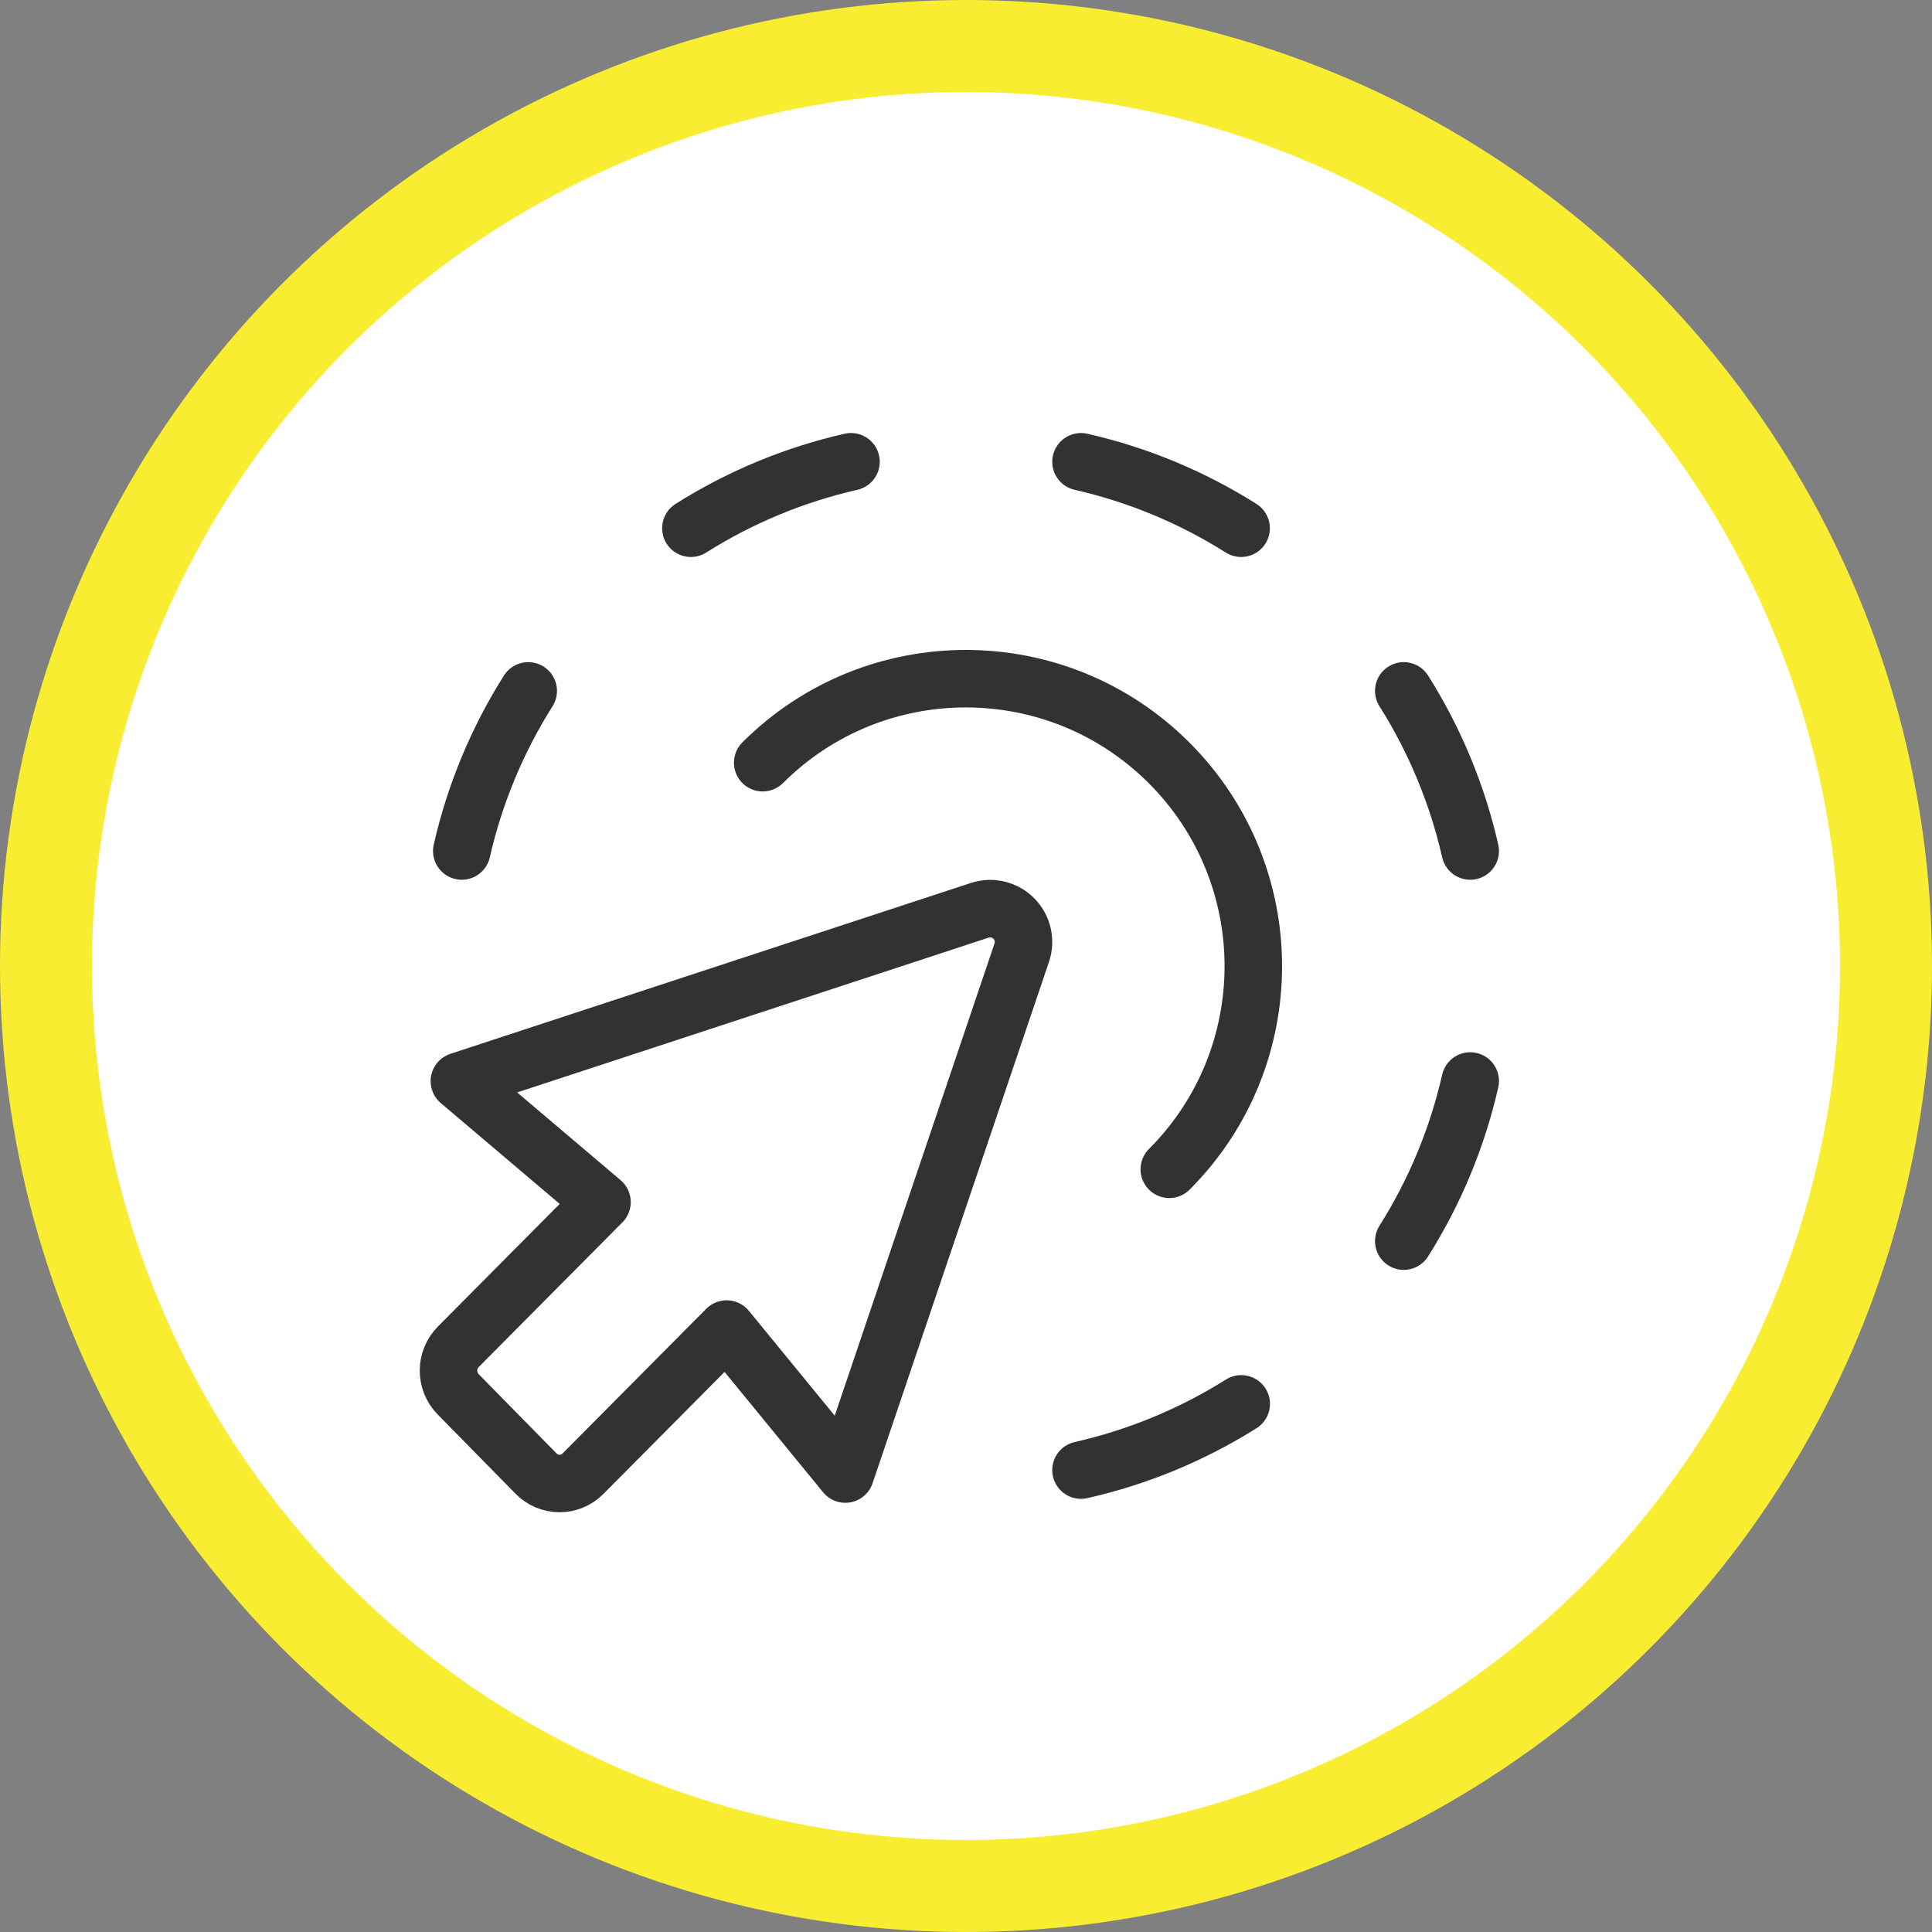 <svg width="84" height="84" viewBox="0 0 84 84" fill="none" xmlns="http://www.w3.org/2000/svg">
<rect x="0" y="0" width="84" height="84" fill="#808080" stroke="none"/>
<circle cx="42" cy="42" r="40" fill="white" stroke="#F9ED32" stroke-width="4"/>
<path d="M37 20.077C34.532 20.639 32.178 21.616 30.038 22.967" stroke="#323232" stroke-width="2.5" stroke-linecap="round" stroke-linejoin="round"/>
<path d="M47 20.077C49.468 20.639 51.822 21.616 53.962 22.967" stroke="#323232" stroke-width="2.5" stroke-linecap="round" stroke-linejoin="round"/>
<path d="M61.033 30.038C62.384 32.178 63.361 34.532 63.923 37" stroke="#323232" stroke-width="2.5" stroke-linecap="round" stroke-linejoin="round"/>
<path d="M63.923 47C63.361 49.468 62.384 51.822 61.033 53.962" stroke="#323232" stroke-width="2.5" stroke-linecap="round" stroke-linejoin="round"/>
<path d="M20.077 37C20.639 34.532 21.616 32.178 22.967 30.038" stroke="#323232" stroke-width="2.5" stroke-linecap="round" stroke-linejoin="round"/>
<path d="M53.967 61.038C51.824 62.385 49.468 63.358 47 63.917" stroke="#323232" stroke-width="2.5" stroke-linecap="round" stroke-linejoin="round"/>
<path fill-rule="evenodd" clip-rule="evenodd" d="M31.593 57.785L25.345 64.076C25.075 64.349 24.708 64.501 24.324 64.5C23.941 64.499 23.575 64.343 23.307 64.069L19.918 60.62C19.358 60.045 19.361 59.128 19.925 58.557L26.174 52.265L19.973 47.006L42.611 39.574C43.135 39.408 43.707 39.552 44.09 39.946C44.473 40.339 44.6 40.916 44.419 41.434L36.754 64.089L31.593 57.785Z" stroke="#323232" stroke-width="2.5" stroke-linecap="round" stroke-linejoin="round"/>
<path d="M50.839 50.839C55.713 45.956 55.709 38.048 50.831 33.169C45.952 28.291 38.044 28.287 33.161 33.161" stroke="#323232" stroke-width="2.5" stroke-linecap="round" stroke-linejoin="round"/>
</svg>
